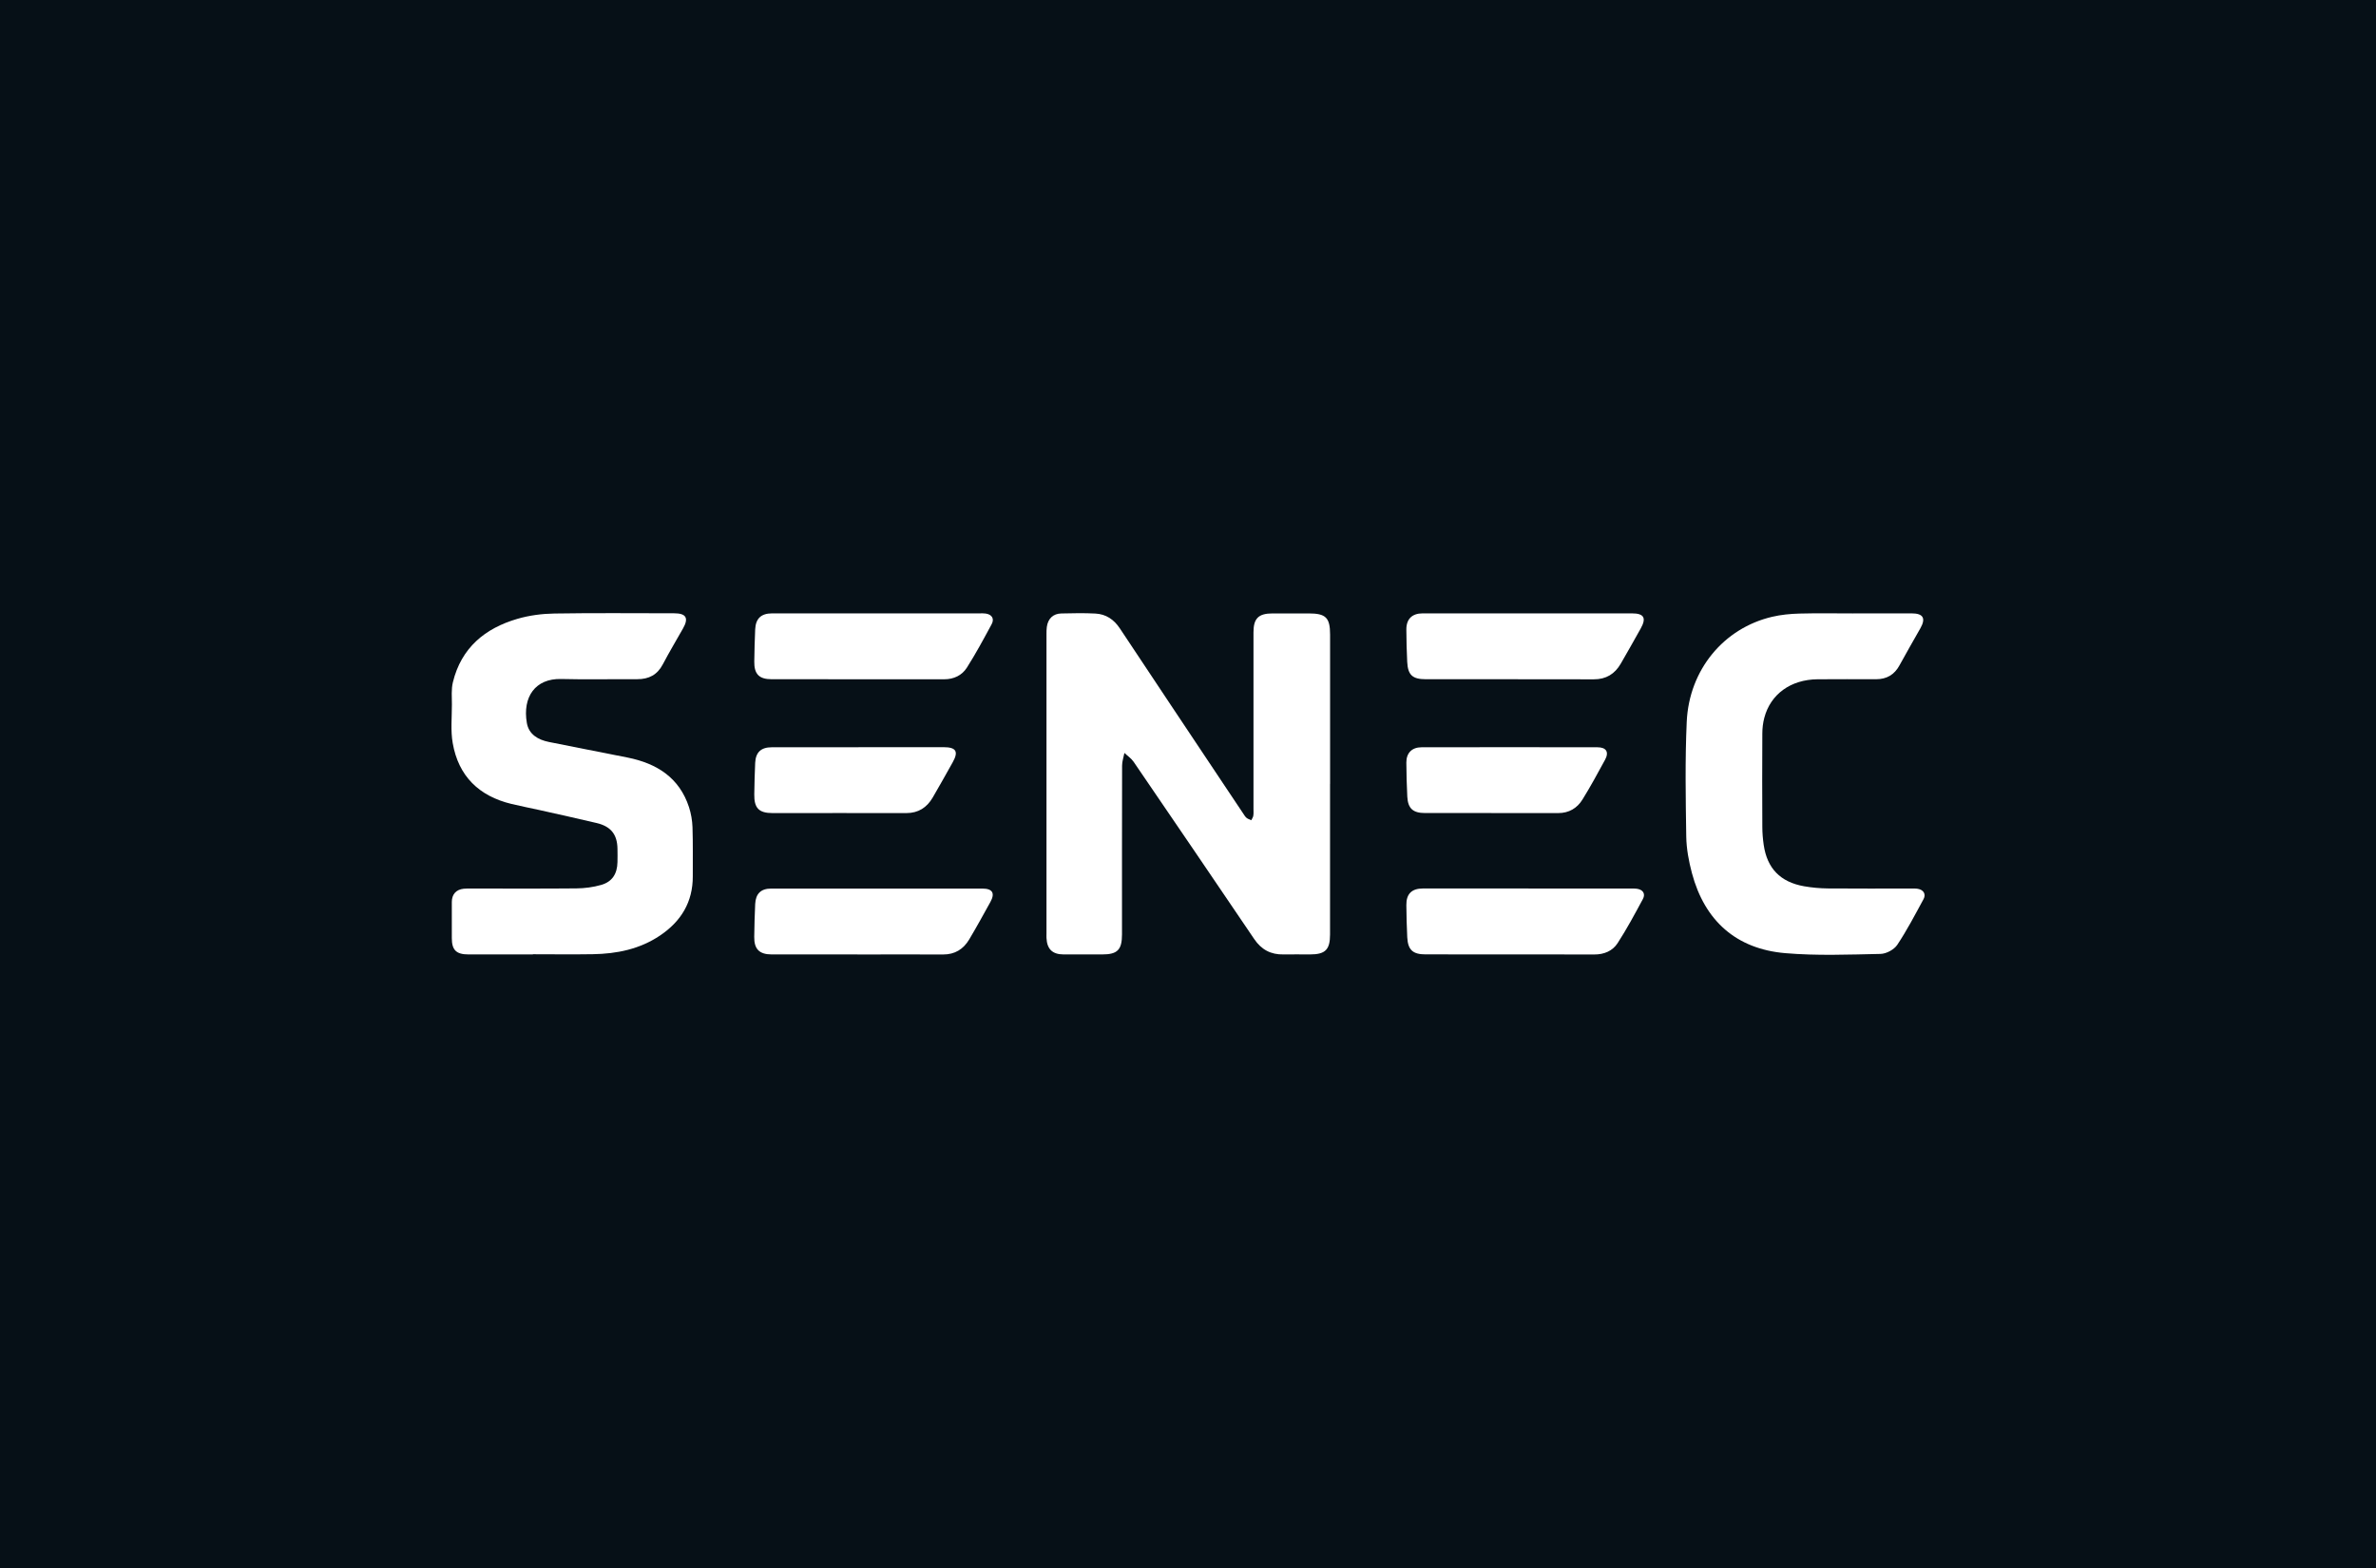 <?xml version="1.0" encoding="UTF-8"?><svg id="Ebene_1" xmlns="http://www.w3.org/2000/svg" viewBox="0 0 500 330"><defs><style>.cls-1{fill:#fff;}.cls-2{fill:#061017;}</style></defs><rect class="cls-2" width="500" height="330"/><path class="cls-1" d="M279.89,164.98c0,10.57,0,21.14,0,31.71,0,3.19-1,4.18-4.23,4.18-1.85,0-3.71-.03-5.56,0-2.66.06-4.66-1.01-6.16-3.23-8.43-12.45-16.89-24.89-25.38-37.31-.5-.73-1.29-1.25-1.94-1.87-.17.89-.49,1.78-.49,2.67-.03,11.84-.02,23.67-.02,35.51,0,3.26-.95,4.23-4.17,4.23-2.71,0-5.42,0-8.13,0-2.34-.01-3.48-1.12-3.59-3.46-.02-.32,0-.63,0-.95,0-21.01,0-42.01,0-63.02,0-.5,0-1,.07-1.49.23-1.74,1.33-2.81,3.06-2.84,2.39-.05,4.8-.11,7.18.02,2.2.12,3.88,1.24,5.12,3.11,7.19,10.84,14.41,21.66,21.63,32.48,1.43,2.14,2.86,4.28,4.29,6.42.23.34.43.71.73.97.28.24.67.35,1.01.52.15-.31.38-.61.43-.94.08-.48.04-.99.04-1.49,0-12.38,0-24.76,0-37.13,0-2.93,1.06-3.97,4.02-3.97,2.53,0,5.06,0,7.59,0,3.61,0,4.51.88,4.51,4.45,0,10.48,0,20.96,0,31.44Z"/><path class="cls-1" d="M112.16,200.87c-4.52,0-9.04,0-13.56,0-2.59,0-3.52-.92-3.52-3.45,0-2.53,0-5.06,0-7.59,0-1.61.9-2.62,2.5-2.79.63-.07,1.26-.04,1.9-.04,7.28,0,14.55.04,21.83-.03,1.74-.02,3.53-.25,5.2-.73,2.33-.67,3.38-2.34,3.43-4.79.02-.95.02-1.9,0-2.85-.05-2.97-1.38-4.67-4.35-5.38-4-.95-8.01-1.83-12.02-2.73-1.98-.44-3.98-.82-5.95-1.3-6.83-1.65-11.14-5.85-12.35-12.8-.46-2.63-.17-5.4-.17-8.11,0-1.57-.16-3.21.21-4.71,1.76-7.22,6.74-11.35,13.6-13.34,2.48-.72,5.15-1.07,7.74-1.11,8.4-.14,16.81-.05,25.21-.05,2.53,0,3.12.99,1.88,3.18-1.42,2.52-2.91,5-4.25,7.55-1.16,2.22-2.94,3.15-5.39,3.14-5.33-.03-10.67.1-16-.04-5.47-.14-8.17,3.8-7.23,9.25.41,2.4,2.35,3.54,4.63,4,5.53,1.12,11.07,2.18,16.6,3.29,6.1,1.23,10.85,4.2,12.89,10.42.44,1.35.69,2.82.74,4.24.11,3.43.05,6.86.06,10.3.03,5.44-2.47,9.51-6.88,12.48-4.27,2.88-9.11,3.86-14.16,3.94-4.2.07-8.4.01-12.61.01Z"/><path class="cls-1" d="M389.94,129.09c4.11,0,8.22,0,12.34,0,2.43,0,3.03,1.02,1.85,3.12-1.46,2.6-2.97,5.17-4.39,7.79-1.08,2-2.71,2.95-4.94,2.95-4.11,0-8.22-.03-12.34.01-5.62.06-9.86,3.12-11.18,8.09-.29,1.08-.42,2.23-.42,3.34-.04,6.55-.03,13.1,0,19.65,0,1.26.11,2.53.29,3.78.72,4.94,3.49,7.81,8.48,8.7,1.64.29,3.32.44,4.98.46,5.83.05,11.66.02,17.49.02.5,0,1-.02,1.49.06,1.19.2,1.77,1.13,1.19,2.18-1.77,3.25-3.48,6.55-5.53,9.62-.67,1-2.31,1.88-3.53,1.9-6.68.14-13.4.41-20.04-.16-10.31-.88-16.95-6.81-19.63-16.83-.67-2.51-1.16-5.15-1.2-7.73-.12-8.04-.26-16.09.1-24.11.49-10.97,7.8-19.74,17.98-22.12,1.87-.44,3.84-.63,5.77-.68,3.75-.1,7.5-.03,11.25-.03Z"/><path class="cls-1" d="M184.41,129.09c7.23,0,14.46,0,21.69,0,.45,0,.91-.03,1.35.04,1.29.2,1.85,1.09,1.23,2.24-1.67,3.1-3.34,6.2-5.23,9.17-1.03,1.6-2.72,2.42-4.75,2.42-12.11-.02-24.22,0-36.32-.01-2.64,0-3.69-1.08-3.65-3.73.04-2.26.08-4.52.19-6.77.11-2.28,1.25-3.35,3.54-3.36,7.32-.01,14.64,0,21.96,0Z"/><path class="cls-1" d="M180.44,200.87c-6.01,0-12.02,0-18.03,0-2.61,0-3.73-1.12-3.69-3.71.04-2.3.08-4.61.2-6.91.11-2.17,1.21-3.24,3.35-3.24,14.82-.01,29.64-.01,44.46,0,2.14,0,2.71.97,1.68,2.83-1.46,2.65-2.92,5.3-4.47,7.9-1.21,2.03-3.01,3.15-5.47,3.14-6.01-.03-12.02,0-18.03,0Z"/><path class="cls-1" d="M321.61,129.09c7.27,0,14.54,0,21.81,0,2.54,0,3.09.96,1.85,3.18-1.39,2.48-2.78,4.96-4.21,7.42-1.25,2.15-3.08,3.29-5.66,3.28-11.79-.03-23.57-.01-35.36-.02-2.8,0-3.77-.88-3.91-3.66-.12-2.25-.16-4.51-.18-6.77-.02-2.22,1.19-3.43,3.43-3.43,7.41-.01,14.81,0,22.22,0Z"/><path class="cls-1" d="M321.65,187c7.14,0,14.27,0,21.41,0,.45,0,.91-.02,1.35.04,1.31.16,1.93,1.04,1.31,2.18-1.69,3.14-3.38,6.29-5.31,9.27-1.06,1.64-2.83,2.4-4.91,2.39-11.83-.03-23.67-.01-35.5-.02-2.68,0-3.72-.93-3.86-3.59-.12-2.25-.16-4.51-.19-6.77-.03-2.35,1.1-3.5,3.47-3.51,7.41-.02,14.81,0,22.22,0Z"/><path class="cls-1" d="M180.67,157.25c5.96,0,11.92,0,17.88,0,2.67,0,3.21.91,1.93,3.19-1.39,2.48-2.77,4.96-4.21,7.42-1.23,2.1-3.02,3.26-5.53,3.26-9.39-.02-18.78,0-28.17,0-2.87,0-3.89-1.05-3.84-3.96.04-2.21.08-4.42.19-6.63.11-2.21,1.24-3.26,3.47-3.26,6.1-.01,12.19,0,18.29,0Z"/><path class="cls-1" d="M313.84,171.11c-4.66,0-9.31,0-13.97,0-2.52,0-3.59-.96-3.72-3.44-.13-2.39-.18-4.79-.2-7.18-.01-2.02,1.18-3.22,3.2-3.22,12.34-.02,24.68-.02,37.01,0,1.87,0,2.49,1.01,1.6,2.64-1.53,2.81-3.06,5.64-4.75,8.36-1.12,1.82-2.85,2.85-5.09,2.85-4.7-.01-9.4,0-14.1,0Z"/></svg>
